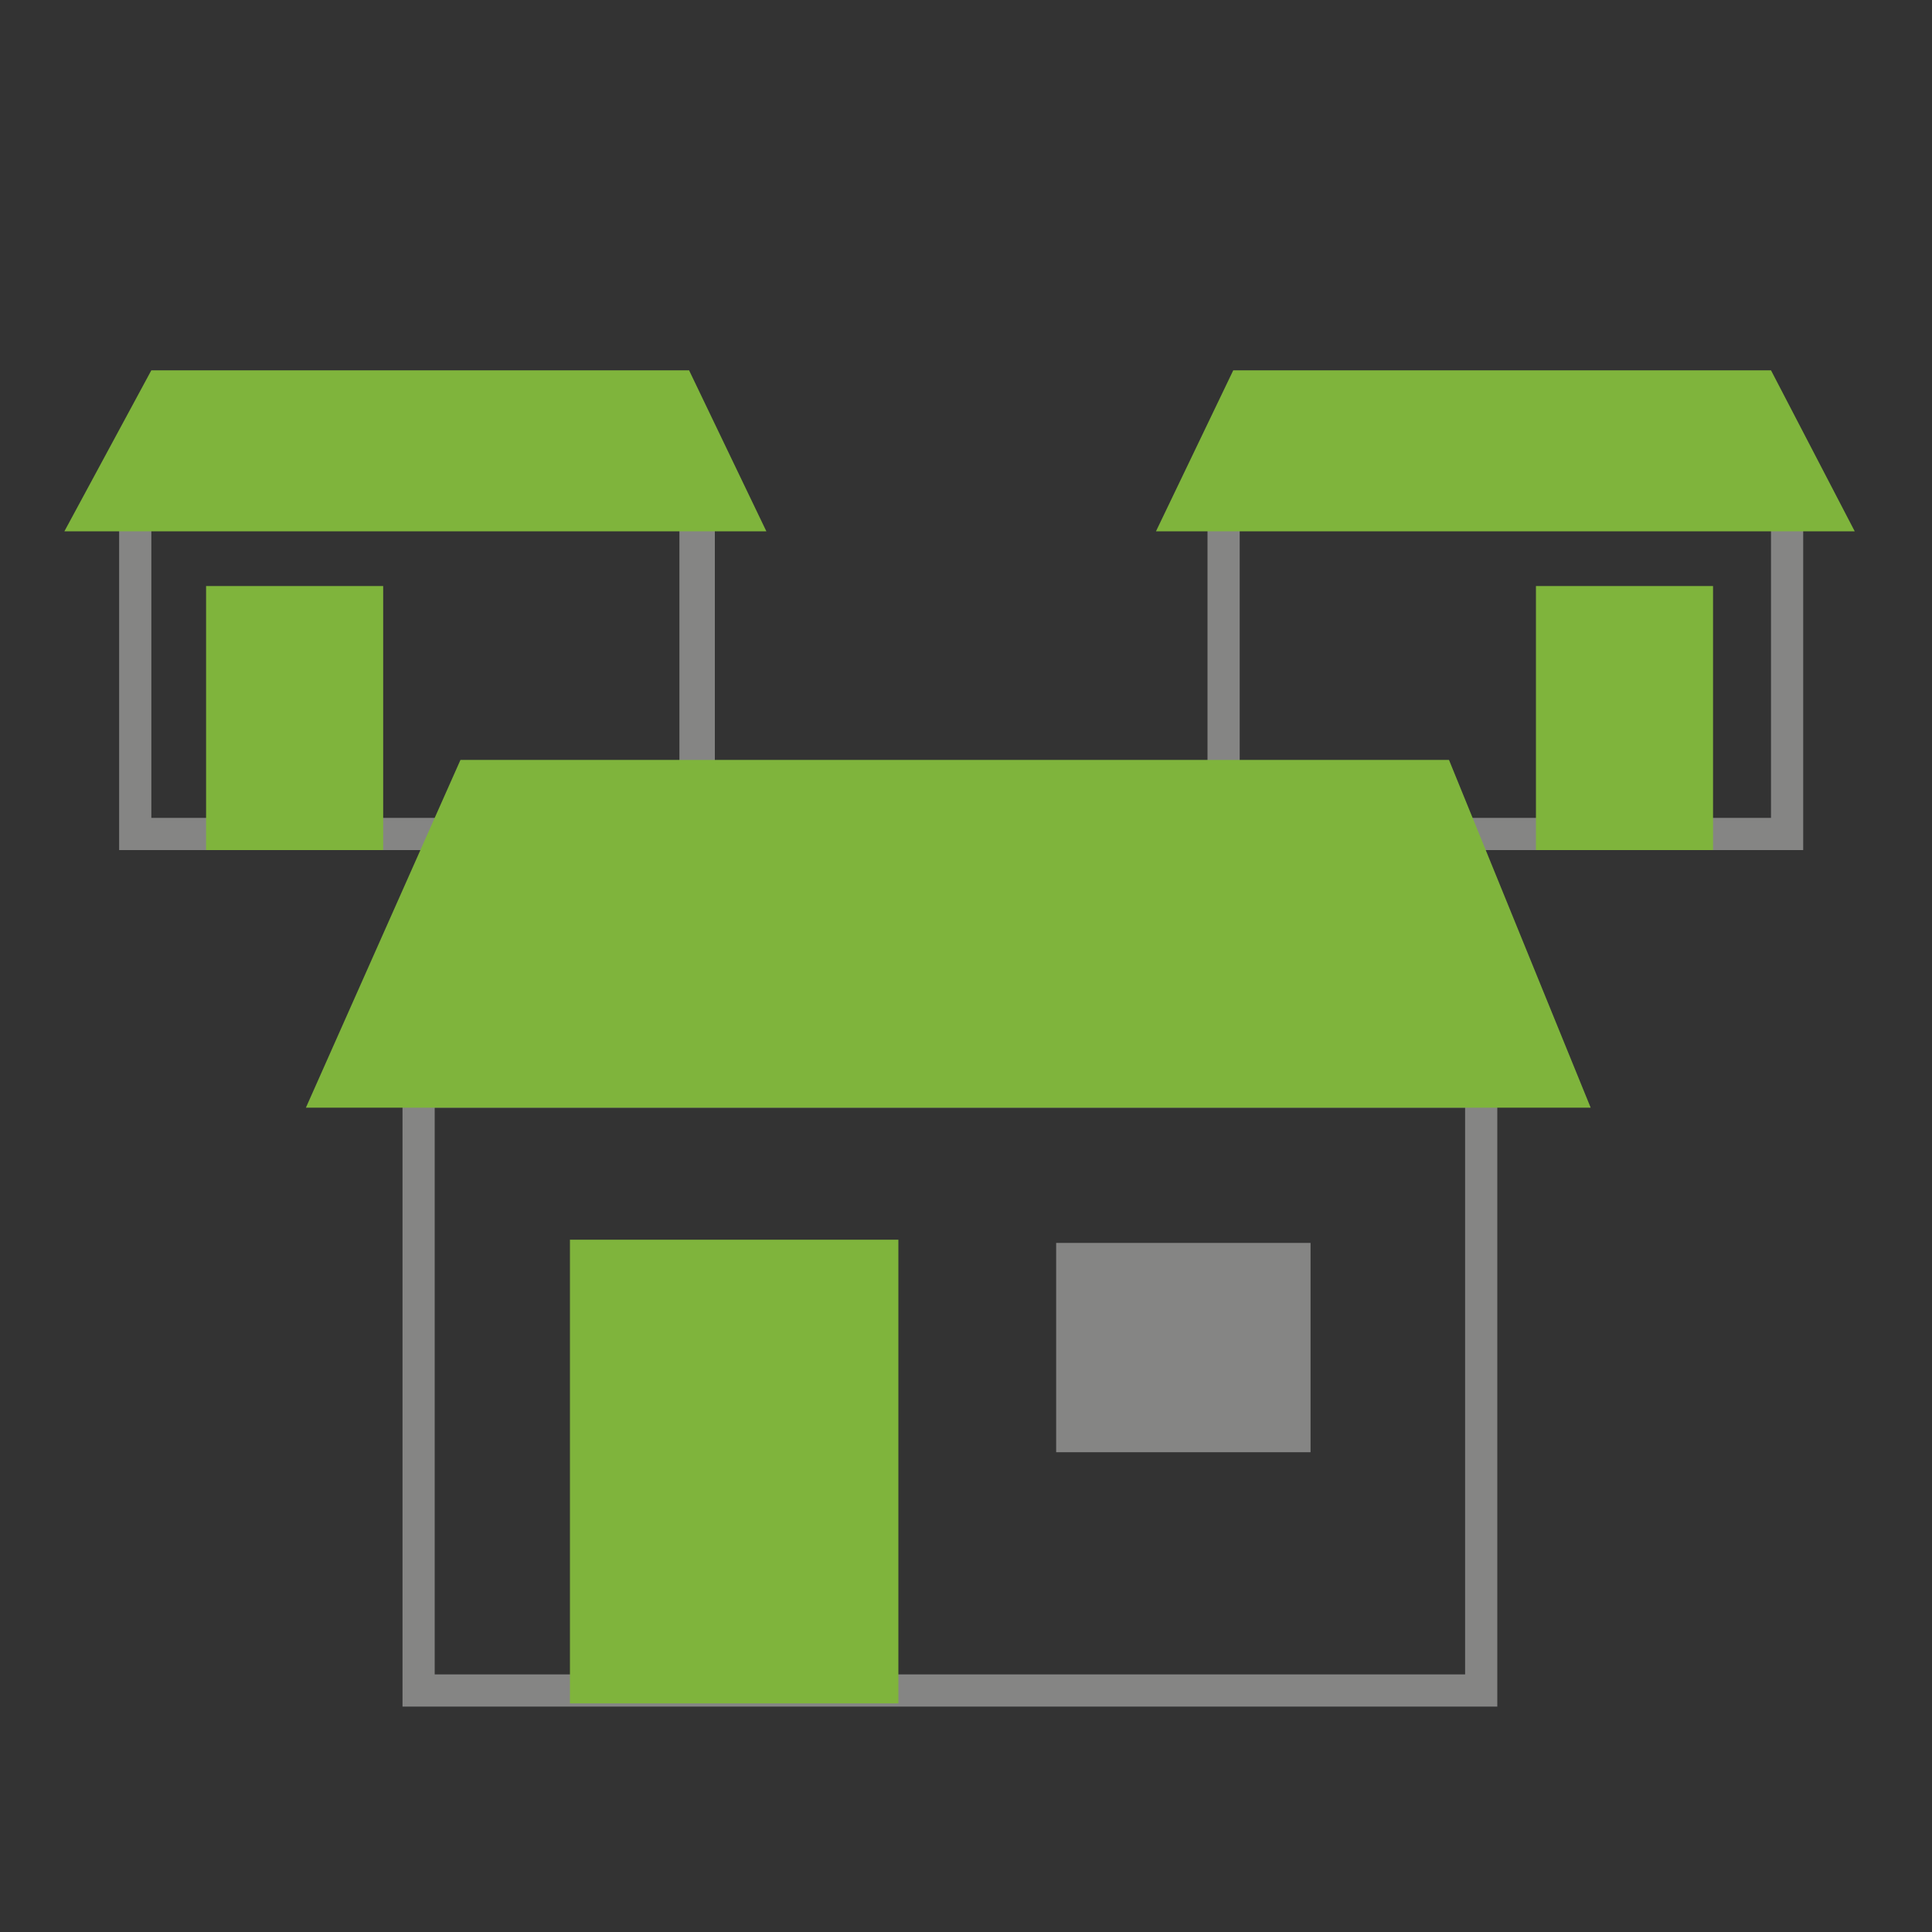 <?xml version="1.0" encoding="utf-8"?>
<!-- Generator: Adobe Illustrator 26.3.1, SVG Export Plug-In . SVG Version: 6.00 Build 0)  -->
<svg version="1.1" id="Layer_1" xmlns="http://www.w3.org/2000/svg" xmlns:xlink="http://www.w3.org/1999/xlink" x="0px" y="0px"
	 viewBox="0 0 60 60" style="enable-background:new 0 0 60 60;" xml:space="preserve">
<rect x="0" y="0" width="60" height="60" fill="#333333" stroke="none"/>
<style type="text/css">
	.st0{fill:#858584;}
	.st1{fill:#FFFFFF;stroke:#7FB43C;stroke-linecap:round;stroke-linejoin:round;stroke-miterlimit:10;}
	.st2{fill:#7FB43C;}
</style>
<g>
	<g>
		<path class="st0" d="M132.9,16.3v9.1h-16.5v-9.1H132.9 M133.9,15.3h-18.5v11.1h18.5V15.3L133.9,15.3z"/>
	</g>
	<g>
		<polygon class="st1" points="132.9,11.5 135.6,16.5 113.8,16.5 116.2,11.5 		"/>
		<g>
			<path class="st2" d="M130.2,19.2v6.2h-3.5v-6.2H130.2 M131.2,18.2h-5.5v8.2h5.5V18.2L131.2,18.2z"/>
		</g>
	</g>
</g>
<g>
	<g>
		<path class="st0" d="M99.1,16.3v9.1H82.6v-9.1H99.1 M100.1,15.3H81.6v11.1h18.5V15.3L100.1,15.3z"/>
	</g>
	<g>
		<polygon class="st1" points="82.6,11.5 80,16.5 101.7,16.5 99.3,11.5 		"/>
		<g>
			<path class="st2" d="M88.8,19.2v6.2h-3.5v-6.2H88.8 M89.8,18.2h-5.5v8.2h5.5V18.2L89.8,18.2z"/>
		</g>
	</g>
</g>
<g>
	<g>
		<path class="st0" d="M123.4,34.4V52h-32V34.4H123.4 M124.4,33.4h-34V53h34V33.4L124.4,33.4z"/>
	</g>
	<g>
		<g>
			<path class="st0" d="M117.6,39.6v4.5h-5.9v-4.5H117.6 M118.6,38.6h-7.9v6.5h7.9V38.6L118.6,38.6z"/>
		</g>
		<polygon class="st1" points="92.3,23.6 87.4,34.4 127.4,34.4 123,23.6 		"/>
	</g>
</g>
<g>
	<path class="st2" d="M104.8,39.5v12.4h-8.2V39.5H104.8 M105.8,38.5H95.6v14.4h10.2V38.5L105.8,38.5z"/>
</g>
<g>
	<g>
		<path class="st0" d="M55,16.3v9.1H38.5v-9.1H55 M56,15.3H37.5v11.1H56V15.3L56,15.3z"/>
	</g>
	<g>
		<polygon class="st2" points="55,11.5 57.6,16.5 35.9,16.5 38.3,11.5 		"/>
		<g>
			<rect x="47.7" y="18.2" class="st2" width="5.5" height="8.2"/>
		</g>
	</g>
</g>
<g>
	<g>
		<path class="st0" d="M21.1,16.3v9.1H4.7v-9.1H21.1 M22.1,15.3H3.7v11.1h18.5V15.3L22.1,15.3z"/>
	</g>
	<g>
		<polygon class="st2" points="4.7,11.5 2,16.5 23.8,16.5 21.4,11.5 		"/>
		<g>
			<rect x="6.4" y="18.2" class="st2" width="5.5" height="8.2"/>
		</g>
	</g>
</g>
<g>
	<g>
		<path class="st0" d="M45.5,34.4V52h-32V34.4H45.5 M46.5,33.4h-34V53h34V33.4L46.5,33.4z"/>
	</g>
	<g>
		<g>
			<rect x="32.8" y="38.6" class="st0" width="7.9" height="6.5"/>
		</g>
		<polygon class="st2" points="14.3,23.6 9.5,34.4 49.4,34.4 45,23.6 		"/>
	</g>
</g>
<g>
	<rect x="17.7" y="38.5" class="st2" width="10.2" height="14.4"/>
</g>
</svg>
